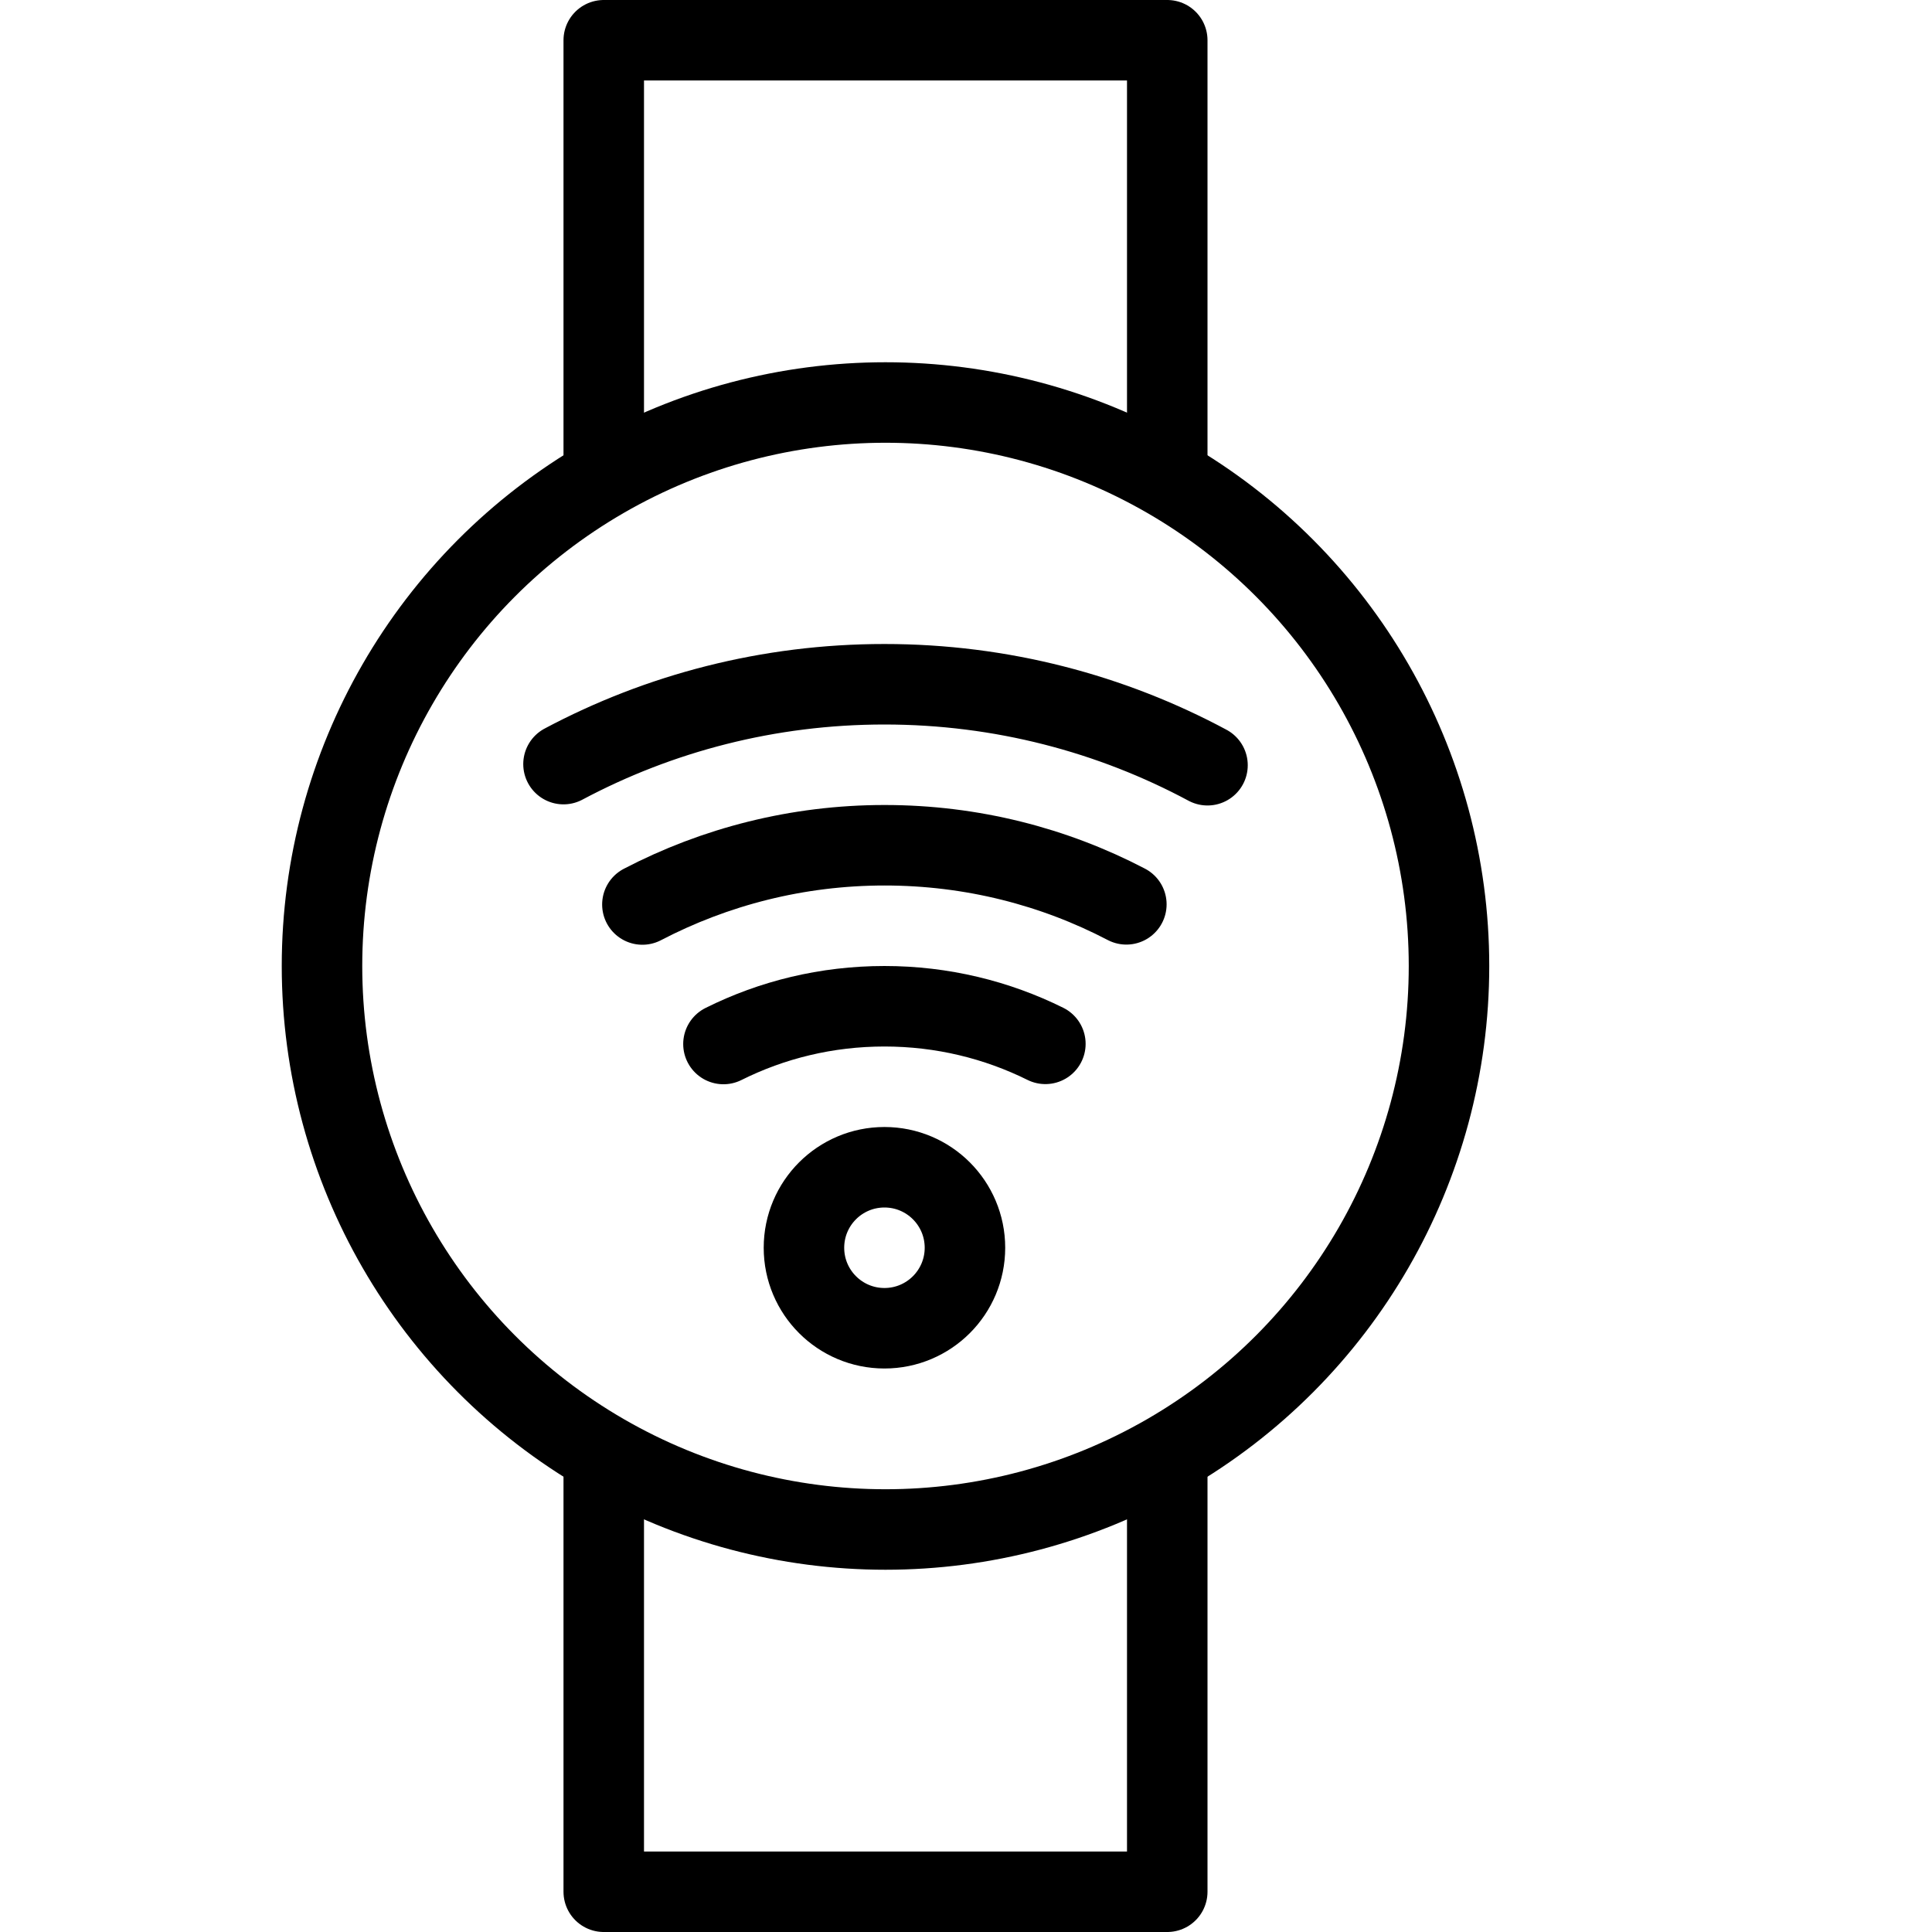 <?xml version="1.0" encoding="utf-8"?>
<!-- Generator: Adobe Illustrator 16.0.3, SVG Export Plug-In . SVG Version: 6.00 Build 0)  -->
<!DOCTYPE svg PUBLIC "-//W3C//DTD SVG 1.1//EN" "http://www.w3.org/Graphics/SVG/1.1/DTD/svg11.dtd">
<svg version="1.1" xmlns="http://www.w3.org/2000/svg" xmlns:xlink="http://www.w3.org/1999/xlink" x="0px" y="0px" width="24px"
	 height="24px" viewBox="0 0 24 24" enable-background="new 0 0 24 24" xml:space="preserve">
<g id="Outline_Icons_1_">
	<g id="Outline_Icons">
	</g>
	<g id="New_icons_1_">
		<g>
			<g>
				<polyline fill="none" stroke="#000000" stroke-linejoin="round" stroke-miterlimit="10" points="7.5,5.953 7.5,0.5 14.5,0.5 
					14.5,5.938 				"/>
				<polyline fill="none" stroke="#000000" stroke-linejoin="round" stroke-miterlimit="10" points="7.5,18.062 7.5,23.5 14.5,23.5 
					14.5,18.031 				"/>
				
					<circle fill="none" stroke="#000000" stroke-linecap="round" stroke-linejoin="round" stroke-miterlimit="10" cx="11" cy="12" r="7"/>
			</g>
			<path fill="none" stroke="#000000" stroke-linecap="round" stroke-linejoin="round" stroke-miterlimit="10" d="M15,9.506
				C13.805,8.865,12.438,8.5,10.987,8.5C9.546,8.5,8.189,8.859,7,9.492"/>
			<path fill="none" stroke="#000000" stroke-linecap="round" stroke-linejoin="round" stroke-miterlimit="10" d="M13.992,11.234
				c-0.898-0.469-1.919-0.734-3.004-0.734S8.88,10.767,7.98,11.236"/>
			<path fill="none" stroke="#000000" stroke-linecap="round" stroke-linejoin="round" stroke-miterlimit="10" d="M12.986,12.967
				c-0.603-0.299-1.281-0.467-1.999-0.467c-0.719,0-1.397,0.168-2,0.469"/>
			
				<circle fill="none" stroke="#000000" stroke-linecap="round" stroke-linejoin="round" stroke-miterlimit="10" cx="10.987" cy="15.5" r="1"/>
		</g>
	</g>
</g>
<g id="Invisible_Shape">
	<rect fill="none" width="24" height="24"/>
</g>
</svg>
